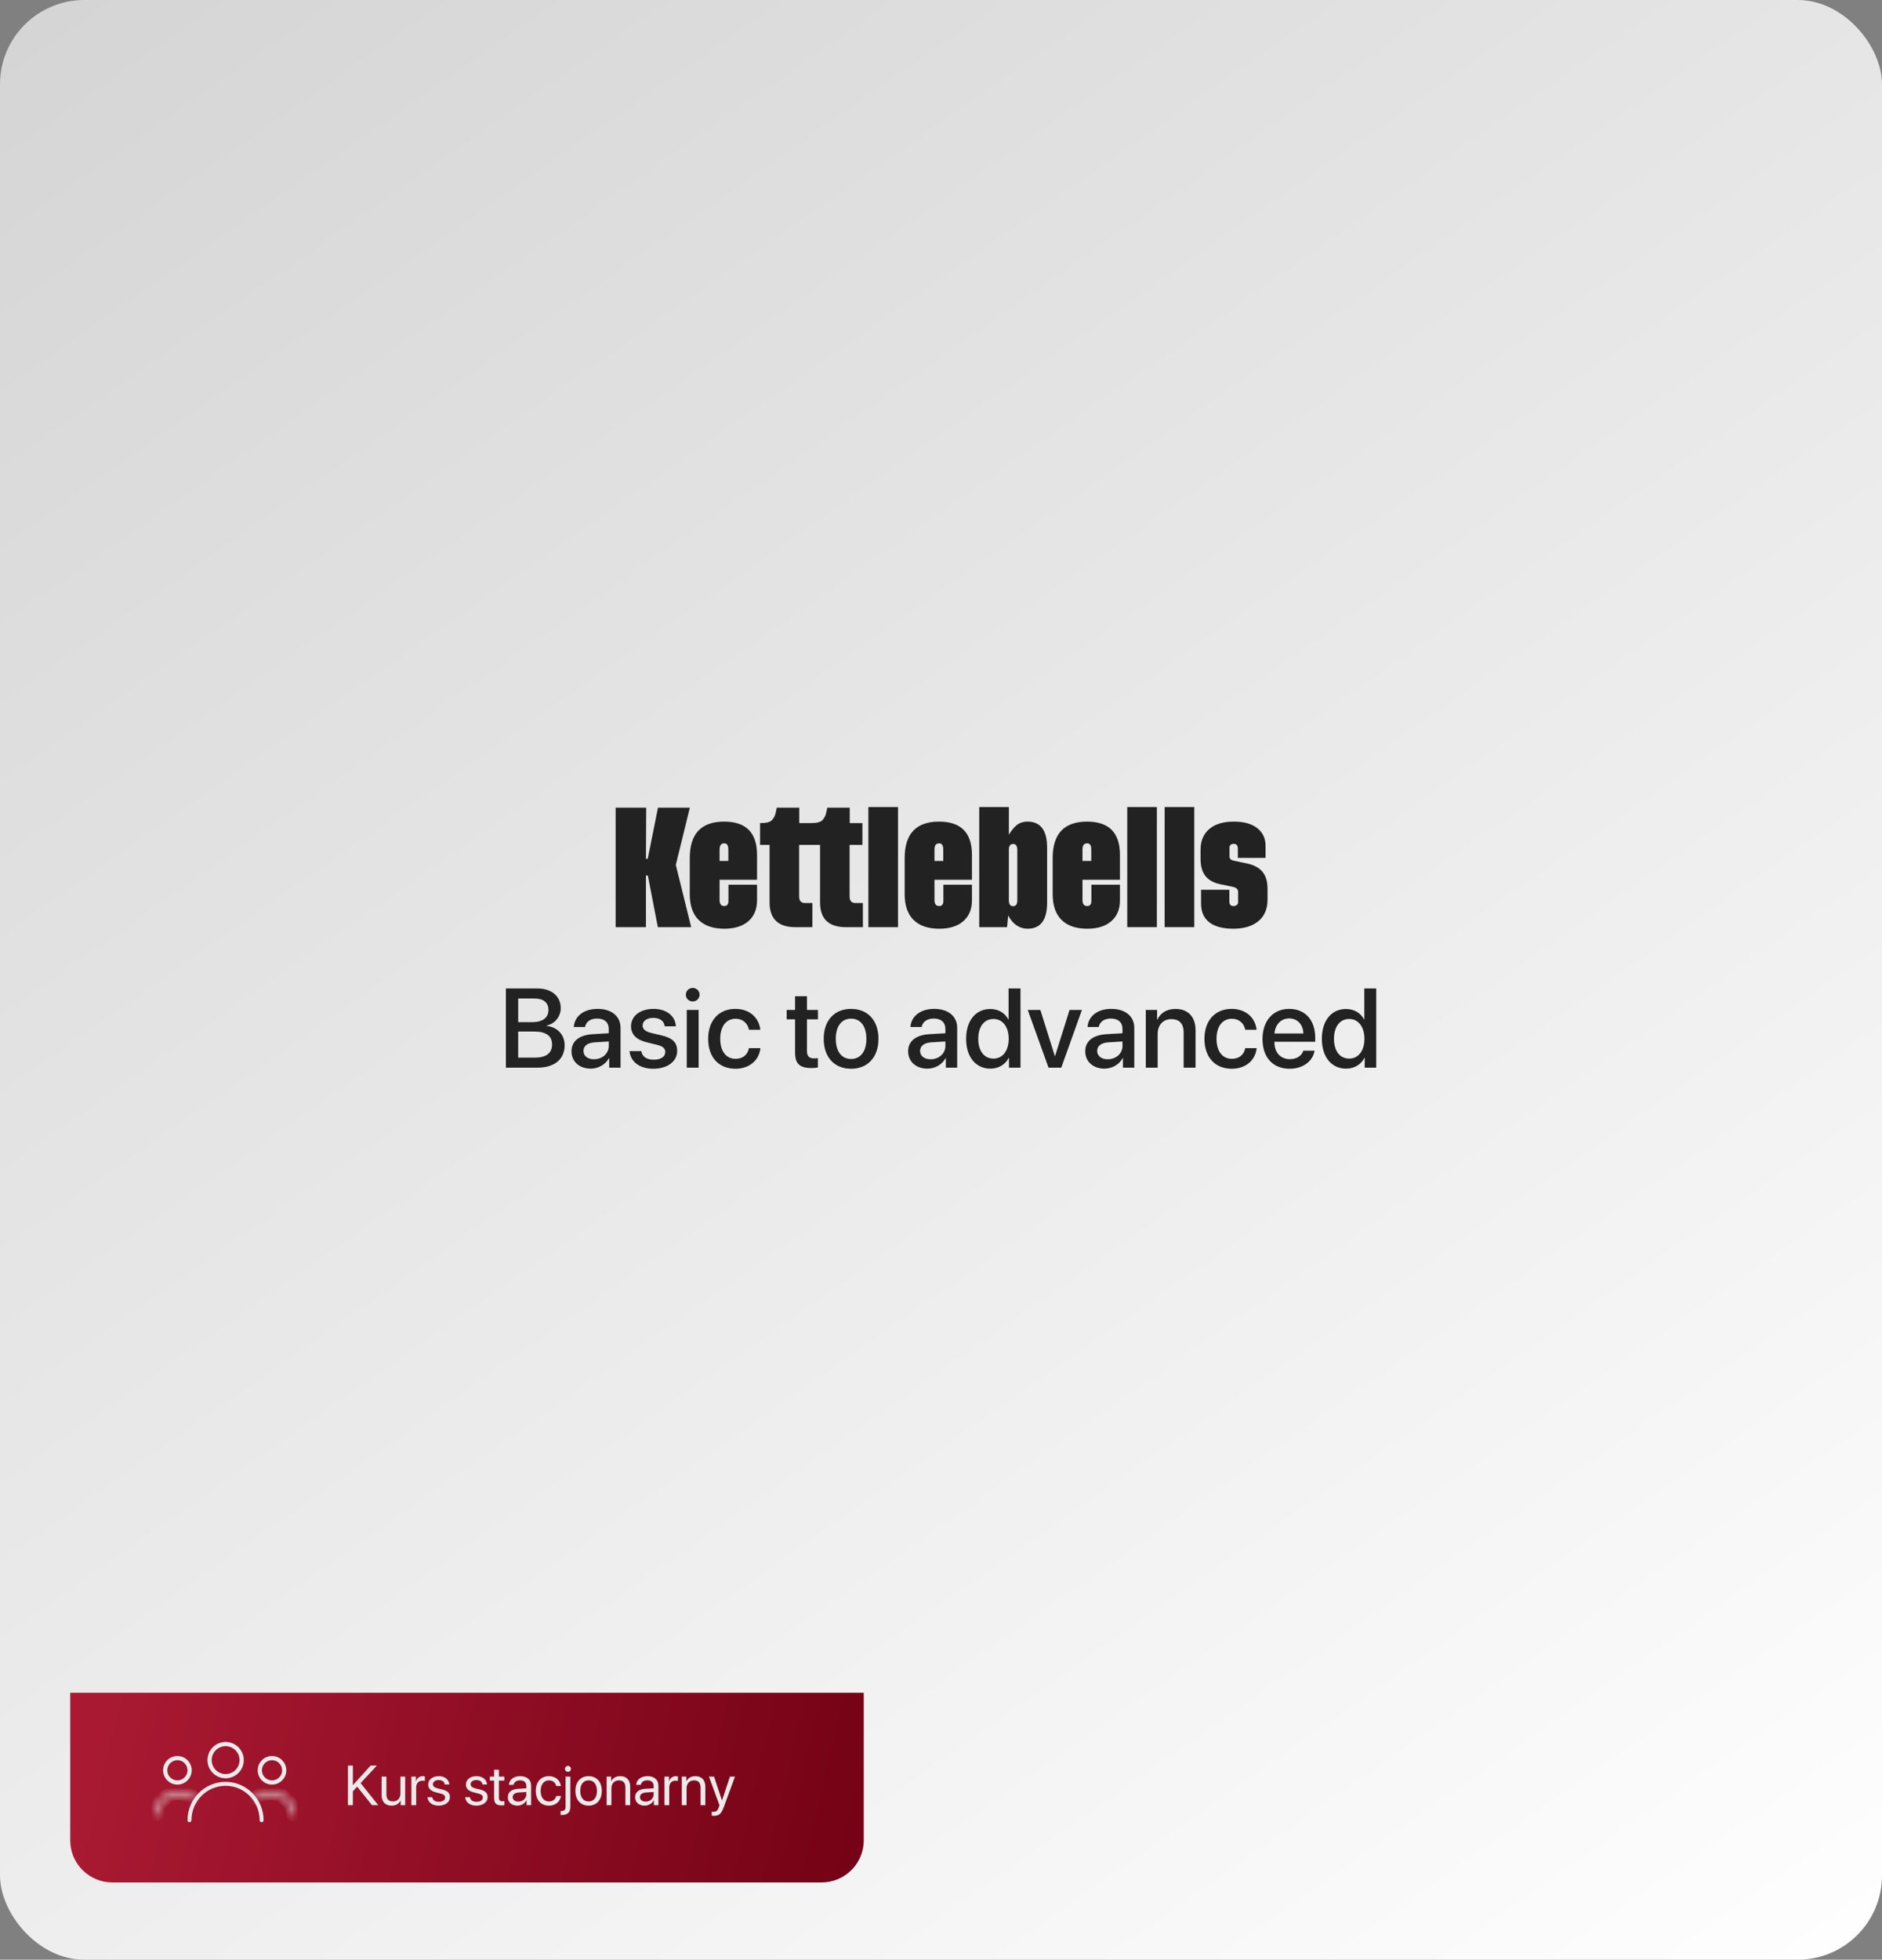 <svg width="268" height="279" viewBox="0 0 268 279" fill="none" xmlns="http://www.w3.org/2000/svg">
<rect x="0" y="0" width="268" height="279" fill="#808080" stroke="none"/>
<rect width="268" height="279" rx="12" fill="url(#paint0_linear_251_2)"/>
<path d="M76.562 152H72.039V140.727H76.539C78.539 140.727 79.852 141.836 79.852 143.539C79.852 144.734 78.969 145.805 77.844 145.992V146.055C79.375 146.227 80.406 147.312 80.406 148.812C80.406 150.797 78.961 152 76.562 152ZM73.789 142.156V145.523H75.75C77.266 145.523 78.102 144.898 78.102 143.781C78.102 142.734 77.383 142.156 76.117 142.156H73.789ZM73.789 150.57H76.203C77.781 150.57 78.617 149.922 78.617 148.703C78.617 147.484 77.758 146.859 76.102 146.859H73.789V150.57ZM84.586 150.805C85.766 150.805 86.688 149.992 86.688 148.922V148.273L84.664 148.398C83.656 148.469 83.086 148.914 83.086 149.617C83.086 150.336 83.68 150.805 84.586 150.805ZM84.117 152.141C82.508 152.141 81.383 151.141 81.383 149.664C81.383 148.227 82.484 147.344 84.438 147.234L86.688 147.102V146.469C86.688 145.555 86.07 145.008 85.039 145.008C84.062 145.008 83.453 145.477 83.305 146.211H81.711C81.805 144.727 83.07 143.633 85.102 143.633C87.094 143.633 88.367 144.688 88.367 146.336V152H86.75V150.648H86.711C86.234 151.562 85.195 152.141 84.117 152.141ZM89.859 146.109C89.859 144.641 91.156 143.633 93.078 143.633C94.906 143.633 96.188 144.656 96.242 146.117H94.656C94.578 145.375 93.977 144.914 93.031 144.914C92.117 144.914 91.508 145.359 91.508 146.008C91.508 146.516 91.914 146.859 92.766 147.07L94.148 147.391C95.805 147.789 96.43 148.414 96.43 149.625C96.43 151.125 95.031 152.156 93.016 152.156C91.07 152.156 89.781 151.148 89.648 149.641H91.32C91.453 150.43 92.062 150.867 93.094 150.867C94.109 150.867 94.734 150.445 94.734 149.781C94.734 149.258 94.422 148.969 93.562 148.75L92.094 148.391C90.609 148.031 89.859 147.258 89.859 146.109ZM97.797 152V143.781H99.484V152H97.797ZM98.641 142.578C98.102 142.578 97.664 142.148 97.664 141.617C97.664 141.078 98.102 140.648 98.641 140.648C99.188 140.648 99.625 141.078 99.625 141.617C99.625 142.148 99.188 142.578 98.641 142.578ZM108.266 146.609H106.656C106.484 145.734 105.828 145.039 104.727 145.039C103.422 145.039 102.562 146.125 102.562 147.891C102.562 149.695 103.43 150.742 104.742 150.742C105.781 150.742 106.461 150.172 106.656 149.219H108.281C108.102 150.969 106.703 152.156 104.727 152.156C102.375 152.156 100.844 150.547 100.844 147.891C100.844 145.281 102.375 143.633 104.711 143.633C106.828 143.633 108.117 144.992 108.266 146.609ZM113.219 141.836H114.914V143.781H116.477V145.117H114.914V149.648C114.914 150.359 115.227 150.68 115.914 150.68C116.086 150.68 116.359 150.664 116.469 150.641V151.977C116.281 152.023 115.906 152.055 115.531 152.055C113.867 152.055 113.219 151.422 113.219 149.836V145.117H112.023V143.781H113.219V141.836ZM121.195 152.156C118.844 152.156 117.297 150.539 117.297 147.891C117.297 145.25 118.852 143.633 121.195 143.633C123.539 143.633 125.094 145.25 125.094 147.891C125.094 150.539 123.547 152.156 121.195 152.156ZM121.195 150.766C122.523 150.766 123.375 149.719 123.375 147.891C123.375 146.07 122.516 145.023 121.195 145.023C119.875 145.023 119.016 146.07 119.016 147.891C119.016 149.719 119.875 150.766 121.195 150.766ZM132.523 150.805C133.703 150.805 134.625 149.992 134.625 148.922V148.273L132.602 148.398C131.594 148.469 131.023 148.914 131.023 149.617C131.023 150.336 131.617 150.805 132.523 150.805ZM132.055 152.141C130.445 152.141 129.32 151.141 129.32 149.664C129.32 148.227 130.422 147.344 132.375 147.234L134.625 147.102V146.469C134.625 145.555 134.008 145.008 132.977 145.008C132 145.008 131.391 145.477 131.242 146.211H129.648C129.742 144.727 131.008 143.633 133.039 143.633C135.031 143.633 136.305 144.688 136.305 146.336V152H134.688V150.648H134.648C134.172 151.562 133.133 152.141 132.055 152.141ZM141.031 152.141C138.953 152.141 137.578 150.484 137.578 147.891C137.578 145.297 138.953 143.648 141.016 143.648C142.195 143.648 143.133 144.242 143.594 145.148H143.625V140.727H145.32V152H143.68V150.602H143.648C143.164 151.539 142.227 152.141 141.031 152.141ZM141.477 145.07C140.141 145.07 139.305 146.164 139.305 147.891C139.305 149.625 140.141 150.711 141.477 150.711C142.773 150.711 143.641 149.609 143.641 147.891C143.641 146.188 142.773 145.07 141.477 145.07ZM154.07 143.781L151.125 152H149.312L146.352 143.781H148.148L150.211 150.352H150.242L152.305 143.781H154.07ZM157.742 150.805C158.922 150.805 159.844 149.992 159.844 148.922V148.273L157.82 148.398C156.812 148.469 156.242 148.914 156.242 149.617C156.242 150.336 156.836 150.805 157.742 150.805ZM157.273 152.141C155.664 152.141 154.539 151.141 154.539 149.664C154.539 148.227 155.641 147.344 157.594 147.234L159.844 147.102V146.469C159.844 145.555 159.227 145.008 158.195 145.008C157.219 145.008 156.609 145.477 156.461 146.211H154.867C154.961 144.727 156.227 143.633 158.258 143.633C160.25 143.633 161.523 144.688 161.523 146.336V152H159.906V150.648H159.867C159.391 151.562 158.352 152.141 157.273 152.141ZM163.164 152V143.781H164.773V145.156H164.812C165.258 144.219 166.133 143.641 167.398 143.641C169.211 143.641 170.25 144.797 170.25 146.68V152H168.555V147.008C168.555 145.773 167.977 145.094 166.805 145.094C165.617 145.094 164.852 145.938 164.852 147.211V152H163.164ZM178.938 146.609H177.328C177.156 145.734 176.5 145.039 175.398 145.039C174.094 145.039 173.234 146.125 173.234 147.891C173.234 149.695 174.102 150.742 175.414 150.742C176.453 150.742 177.133 150.172 177.328 149.219H178.953C178.773 150.969 177.375 152.156 175.398 152.156C173.047 152.156 171.516 150.547 171.516 147.891C171.516 145.281 173.047 143.633 175.383 143.633C177.5 143.633 178.789 144.992 178.938 146.609ZM183.586 144.992C182.406 144.992 181.578 145.891 181.492 147.133H185.602C185.562 145.875 184.766 144.992 183.586 144.992ZM185.594 149.586H187.195C186.961 151.086 185.539 152.156 183.656 152.156C181.242 152.156 179.781 150.523 179.781 147.93C179.781 145.352 181.266 143.633 183.586 143.633C185.867 143.633 187.289 145.242 187.289 147.734V148.312H181.484V148.414C181.484 149.844 182.344 150.789 183.695 150.789C184.656 150.789 185.367 150.305 185.594 149.586ZM191.688 152.141C189.609 152.141 188.234 150.484 188.234 147.891C188.234 145.297 189.609 143.648 191.672 143.648C192.852 143.648 193.789 144.242 194.25 145.148H194.281V140.727H195.977V152H194.336V150.602H194.305C193.82 151.539 192.883 152.141 191.688 152.141ZM192.133 145.07C190.797 145.07 189.961 146.164 189.961 147.891C189.961 149.625 190.797 150.711 192.133 150.711C193.43 150.711 194.297 149.609 194.297 147.891C194.297 146.188 193.43 145.07 192.133 145.07Z" fill="#222222"/>
<path d="M96.237 123.141L98.426 132H93.68L92.256 124.652H91.983V132H87.668V114.993H92.019L91.983 122.262H92.238L93.697 114.993H98.232L96.237 123.141ZM103.119 116.971C106.239 116.971 107.795 118.544 107.804 121.682V125.25H102.469V128.133C102.469 128.704 102.688 128.994 103.137 128.994C103.532 128.994 103.734 128.748 103.734 128.256V125.953H107.804V128.186C107.804 129.434 107.399 130.418 106.582 131.139C105.765 131.859 104.613 132.22 103.137 132.22C99.973 132.22 98.224 130.532 98.224 127.324V122.156C98.224 118.702 99.858 116.971 103.119 116.971ZM103.137 120.064C102.688 120.064 102.469 120.354 102.469 120.926V122.569H103.717V120.926C103.717 120.354 103.523 120.064 103.137 120.064ZM115.617 117.182V120.284H113.798V127.641C113.798 128.247 114.07 128.555 114.606 128.563H115.688V132H113.279C110.818 132 109.588 130.822 109.588 128.476V120.284H108.234V117.182C109.175 117.182 109.72 117.067 110.045 116.619C110.212 116.399 110.326 116.18 110.388 115.978C110.449 115.775 110.528 115.441 110.616 114.993H113.815V117.182H115.617ZM122.807 117.182V120.284H120.987V127.641C120.987 128.247 121.26 128.555 121.796 128.563H122.877V132H120.469C118.008 132 116.777 130.822 116.777 128.476V120.284H115.424V117.182C116.364 117.182 116.909 117.067 117.234 116.619C117.401 116.399 117.516 116.18 117.577 115.978C117.639 115.775 117.718 115.441 117.806 114.993H121.005V117.182H122.807ZM123.659 132V114.896H127.878V132H123.659ZM133.723 116.971C136.843 116.971 138.398 118.544 138.407 121.682V125.25H133.072V128.133C133.072 128.704 133.292 128.994 133.74 128.994C134.136 128.994 134.338 128.748 134.338 128.256V125.953H138.407V128.186C138.407 129.434 138.003 130.418 137.186 131.139C136.368 131.859 135.217 132.22 133.74 132.22C130.576 132.22 128.827 130.532 128.827 127.324V122.156C128.827 118.702 130.462 116.971 133.723 116.971ZM133.74 120.064C133.292 120.064 133.072 120.354 133.072 120.926V122.569H134.32V120.926C134.32 120.354 134.127 120.064 133.74 120.064ZM146.379 116.971C148.198 116.997 149.112 118.236 149.112 120.697V128.511C149.112 130.963 148.198 132.193 146.379 132.22C145.166 132.22 144.226 131.587 143.566 130.33L143.408 132H139.444V114.896H143.663V118.843C143.997 118.271 144.366 117.814 144.779 117.472C145.184 117.138 145.72 116.971 146.379 116.971ZM144.27 120.152C143.856 120.152 143.654 120.442 143.663 121.022V128.15C143.663 128.722 143.865 129.012 144.27 129.012C144.665 129.012 144.867 128.739 144.867 128.186V120.987C144.867 120.434 144.665 120.152 144.27 120.152ZM154.799 116.971C157.919 116.971 159.475 118.544 159.483 121.682V125.25H154.148V128.133C154.148 128.704 154.368 128.994 154.816 128.994C155.212 128.994 155.414 128.748 155.414 128.256V125.953H159.483V128.186C159.483 129.434 159.079 130.418 158.262 131.139C157.444 131.859 156.293 132.22 154.816 132.22C151.652 132.22 149.903 130.532 149.903 127.324V122.156C149.903 118.702 151.538 116.971 154.799 116.971ZM154.816 120.064C154.368 120.064 154.148 120.354 154.148 120.926V122.569H155.396V120.926C155.396 120.354 155.203 120.064 154.816 120.064ZM160.521 132V114.896H164.739V132H160.521ZM165.847 132V114.896H170.065V132H165.847ZM175.699 122.534L177.149 122.842C179.435 123.229 180.498 124.318 180.498 126.524V128.098C180.498 129.407 180.067 130.418 179.206 131.139C178.336 131.859 177.141 132.22 175.62 132.22C172.667 132.22 171.032 131.007 171.032 128.651V126.674H175.066V128.361C175.066 128.783 175.26 128.994 175.655 128.994C176.068 128.994 176.306 128.739 176.306 128.458V126.946C176.306 126.612 176.068 126.384 175.585 126.261L173.933 125.918C171.867 125.531 170.962 124.371 170.962 122.262V120.952C170.962 119.73 171.366 118.755 172.184 118.043C173.001 117.331 174.17 116.971 175.699 116.971C177.132 116.971 178.239 117.278 179.03 117.894C179.821 118.518 180.217 119.353 180.217 120.407V122.139H176.271V120.803C176.271 120.354 176.068 120.135 175.673 120.135C175.312 120.135 175.084 120.354 175.084 120.645V121.884C175.084 122.244 175.242 122.438 175.699 122.534Z" fill="#222222"/>
<path d="M10 241H123V262C123 265.314 120.314 268 117 268H16C12.686 268 10 265.314 10 262V241Z" fill="url(#paint1_linear_251_2)"/>
<path d="M50.25 257H49.547V251.363H50.25V254.113H50.289L52.777 251.363H53.664L51.348 253.859L53.871 257H52.973L50.859 254.359L50.25 255.031V257ZM57.699 252.938V257H57.055V256.34H57.039C56.797 256.809 56.375 257.07 55.75 257.07C54.863 257.07 54.344 256.496 54.344 255.574V252.938H55.023V255.453C55.023 256.113 55.332 256.469 55.961 256.469C56.621 256.469 57.02 256.016 57.02 255.324V252.938H57.699ZM58.582 257V252.938H59.223V253.602H59.238C59.371 253.152 59.746 252.867 60.223 252.867C60.34 252.867 60.441 252.887 60.496 252.895V253.555C60.441 253.535 60.297 253.516 60.133 253.516C59.605 253.516 59.262 253.895 59.262 254.469V257H58.582ZM60.98 254.059C60.98 253.363 61.602 252.867 62.496 252.867C63.336 252.867 63.953 253.367 63.984 254.055H63.336C63.289 253.664 62.973 253.422 62.473 253.422C61.977 253.422 61.648 253.668 61.648 254.023C61.648 254.305 61.863 254.492 62.324 254.609L62.953 254.762C63.773 254.969 64.07 255.266 64.07 255.863C64.07 256.57 63.402 257.07 62.453 257.07C61.562 257.07 60.941 256.586 60.871 255.867H61.551C61.625 256.289 61.945 256.516 62.496 256.516C63.047 256.516 63.387 256.281 63.387 255.914C63.387 255.625 63.219 255.469 62.762 255.348L62.047 255.164C61.332 254.98 60.98 254.613 60.98 254.059ZM66.348 254.059C66.348 253.363 66.969 252.867 67.863 252.867C68.703 252.867 69.32 253.367 69.352 254.055H68.703C68.656 253.664 68.34 253.422 67.84 253.422C67.344 253.422 67.016 253.668 67.016 254.023C67.016 254.305 67.231 254.492 67.691 254.609L68.32 254.762C69.141 254.969 69.438 255.266 69.438 255.863C69.438 256.57 68.769 257.07 67.82 257.07C66.93 257.07 66.309 256.586 66.238 255.867H66.918C66.992 256.289 67.312 256.516 67.863 256.516C68.414 256.516 68.754 256.281 68.754 255.914C68.754 255.625 68.586 255.469 68.129 255.348L67.414 255.164C66.699 254.98 66.348 254.613 66.348 254.059ZM70.363 251.957H71.043V252.938H71.832V253.496H71.043V255.91C71.043 256.281 71.199 256.449 71.547 256.449C71.625 256.449 71.781 256.438 71.828 256.43V257C71.746 257.02 71.559 257.031 71.398 257.031C70.652 257.031 70.363 256.727 70.363 255.945V253.496H69.758V252.938H70.363V251.957ZM73.82 256.492C74.461 256.492 74.953 256.043 74.953 255.457V255.125L73.867 255.191C73.32 255.227 73.008 255.469 73.008 255.852C73.008 256.238 73.332 256.492 73.82 256.492ZM73.668 257.07C72.859 257.07 72.316 256.582 72.316 255.852C72.316 255.156 72.852 254.719 73.789 254.664L74.953 254.598V254.258C74.953 253.762 74.625 253.465 74.062 253.465C73.539 253.465 73.211 253.711 73.125 254.109H72.469C72.516 253.406 73.117 252.867 74.078 252.867C75.031 252.867 75.633 253.383 75.633 254.191V257H74.988V256.301H74.973C74.731 256.766 74.215 257.07 73.668 257.07ZM79.871 254.27H79.207C79.109 253.828 78.766 253.465 78.168 253.465C77.465 253.465 76.988 254.047 76.988 254.969C76.988 255.914 77.473 256.473 78.176 256.473C78.731 256.473 79.094 256.18 79.211 255.691H79.879C79.773 256.5 79.094 257.07 78.172 257.07C77.047 257.07 76.297 256.277 76.297 254.969C76.297 253.688 77.043 252.867 78.164 252.867C79.18 252.867 79.785 253.539 79.871 254.27ZM81.219 252.938V257.199C81.219 258.023 80.828 258.398 79.961 258.398C79.949 258.398 79.84 258.398 79.832 258.395V257.828C79.84 257.828 79.934 257.828 79.938 257.828C80.379 257.828 80.539 257.66 80.539 257.207V252.938H81.219ZM80.879 252.254C80.648 252.254 80.457 252.062 80.457 251.832C80.457 251.598 80.648 251.41 80.879 251.41C81.113 251.41 81.305 251.598 81.305 251.832C81.305 252.062 81.113 252.254 80.879 252.254ZM83.82 257.07C82.695 257.07 81.938 256.262 81.938 254.969C81.938 253.672 82.695 252.867 83.82 252.867C84.941 252.867 85.699 253.672 85.699 254.969C85.699 256.262 84.941 257.07 83.82 257.07ZM83.82 256.473C84.539 256.473 85.008 255.926 85.008 254.969C85.008 254.012 84.539 253.465 83.82 253.465C83.102 253.465 82.629 254.012 82.629 254.969C82.629 255.926 83.102 256.473 83.82 256.473ZM86.387 257V252.938H87.027V253.586H87.043C87.269 253.148 87.703 252.867 88.332 252.867C89.223 252.867 89.738 253.441 89.738 254.363V257H89.059V254.484C89.059 253.828 88.75 253.469 88.125 253.469C87.484 253.469 87.066 253.922 87.066 254.609V257H86.387ZM91.945 256.492C92.586 256.492 93.078 256.043 93.078 255.457V255.125L91.992 255.191C91.445 255.227 91.133 255.469 91.133 255.852C91.133 256.238 91.457 256.492 91.945 256.492ZM91.793 257.07C90.984 257.07 90.441 256.582 90.441 255.852C90.441 255.156 90.977 254.719 91.914 254.664L93.078 254.598V254.258C93.078 253.762 92.75 253.465 92.188 253.465C91.664 253.465 91.336 253.711 91.25 254.109H90.594C90.641 253.406 91.242 252.867 92.203 252.867C93.156 252.867 93.758 253.383 93.758 254.191V257H93.113V256.301H93.098C92.856 256.766 92.34 257.07 91.793 257.07ZM94.621 257V252.938H95.262V253.602H95.277C95.41 253.152 95.785 252.867 96.262 252.867C96.379 252.867 96.481 252.887 96.535 252.895V253.555C96.481 253.535 96.336 253.516 96.172 253.516C95.644 253.516 95.301 253.895 95.301 254.469V257H94.621ZM97.09 257V252.938H97.731V253.586H97.746C97.973 253.148 98.406 252.867 99.035 252.867C99.926 252.867 100.441 253.441 100.441 254.363V257H99.762V254.484C99.762 253.828 99.453 253.469 98.828 253.469C98.188 253.469 97.769 253.922 97.769 254.609V257H97.09ZM101.645 258.52C101.562 258.52 101.426 258.512 101.352 258.496V257.926C101.426 257.941 101.531 257.945 101.617 257.945C101.996 257.945 102.207 257.762 102.363 257.289L102.457 257.004L100.957 252.938H101.684L102.809 256.32H102.82L103.945 252.938H104.66L103.062 257.285C102.715 258.234 102.379 258.52 101.645 258.52Z" fill="#EBEBEB"/>
<path d="M37.254 259.426C37.099 259.426 36.974 259.3 36.974 259.146C36.974 256.441 34.795 254.242 32.117 254.242C29.44 254.242 27.261 256.443 27.261 259.146C27.261 259.301 27.135 259.426 26.981 259.426C26.826 259.426 26.7 259.3 26.7 259.146C26.7 256.133 29.131 253.681 32.117 253.681C35.104 253.681 37.535 256.133 37.535 259.146C37.535 259.301 37.409 259.426 37.254 259.426Z" fill="#EBEBEB"/>
<circle cx="32.129" cy="250.585" r="2.285" stroke="#EBEBEB" stroke-width="0.6"/>
<circle cx="38.736" cy="252.036" r="1.736" stroke="#EBEBEB" stroke-width="0.6"/>
<mask id="path-9-inside-1_251_2" fill="white">
<path d="M41.763 258.5C41.894 258.5 42.001 258.394 41.992 258.263C41.951 257.654 41.751 257.065 41.41 256.556C41.026 255.98 40.479 255.531 39.839 255.266C39.2 255.002 38.496 254.932 37.817 255.067C37.216 255.187 36.658 255.462 36.198 255.863C36.1 255.949 36.1 256.1 36.193 256.193C36.285 256.285 36.435 256.285 36.534 256.199C36.927 255.864 37.401 255.634 37.91 255.532C38.497 255.416 39.105 255.475 39.658 255.704C40.211 255.934 40.683 256.321 41.016 256.819C41.304 257.251 41.476 257.748 41.517 258.263C41.527 258.394 41.632 258.5 41.763 258.5Z"/>
</mask>
<path d="M41.763 258.5C41.894 258.5 42.001 258.394 41.992 258.263C41.951 257.654 41.751 257.065 41.41 256.556C41.026 255.98 40.479 255.531 39.839 255.266C39.2 255.002 38.496 254.932 37.817 255.067C37.216 255.187 36.658 255.462 36.198 255.863C36.1 255.949 36.1 256.1 36.193 256.193C36.285 256.285 36.435 256.285 36.534 256.199C36.927 255.864 37.401 255.634 37.91 255.532C38.497 255.416 39.105 255.475 39.658 255.704C40.211 255.934 40.683 256.321 41.016 256.819C41.304 257.251 41.476 257.748 41.517 258.263C41.527 258.394 41.632 258.5 41.763 258.5Z" stroke="#EBEBEB" stroke-width="1.6" mask="url(#path-9-inside-1_251_2)"/>
<circle cx="2.036" cy="2.036" r="1.736" transform="matrix(-1 0 0 1 27.3 250)" stroke="#EBEBEB" stroke-width="0.6"/>
<mask id="path-11-inside-2_251_2" fill="white">
<path d="M22.237 258.5C22.106 258.5 21.999 258.394 22.008 258.263C22.049 257.654 22.249 257.065 22.59 256.556C22.974 255.98 23.521 255.531 24.161 255.266C24.8 255.002 25.504 254.932 26.183 255.067C26.784 255.187 27.342 255.462 27.802 255.863C27.9 255.949 27.9 256.1 27.807 256.193C27.715 256.285 27.565 256.285 27.466 256.199C27.073 255.864 26.599 255.634 26.09 255.532C25.503 255.416 24.895 255.475 24.342 255.704C23.789 255.934 23.317 256.321 22.984 256.819C22.696 257.251 22.524 257.748 22.483 258.263C22.473 258.394 22.368 258.5 22.237 258.5Z"/>
</mask>
<path d="M22.237 258.5C22.106 258.5 21.999 258.394 22.008 258.263C22.049 257.654 22.249 257.065 22.59 256.556C22.974 255.98 23.521 255.531 24.161 255.266C24.8 255.002 25.504 254.932 26.183 255.067C26.784 255.187 27.342 255.462 27.802 255.863C27.9 255.949 27.9 256.1 27.807 256.193C27.715 256.285 27.565 256.285 27.466 256.199C27.073 255.864 26.599 255.634 26.09 255.532C25.503 255.416 24.895 255.475 24.342 255.704C23.789 255.934 23.317 256.321 22.984 256.819C22.696 257.251 22.524 257.748 22.483 258.263C22.473 258.394 22.368 258.5 22.237 258.5Z" stroke="#EBEBEB" stroke-width="1.6" mask="url(#path-11-inside-2_251_2)"/>
<defs>
<linearGradient id="paint0_linear_251_2" x1="27.5" y1="-13.5" x2="246.5" y2="299.5" gradientUnits="userSpaceOnUse">
<stop stop-color="#D5D5D5"/>
<stop offset="1" stop-color="white"/>
</linearGradient>
<linearGradient id="paint1_linear_251_2" x1="15.5" y1="241" x2="131" y2="268" gradientUnits="userSpaceOnUse">
<stop stop-color="#A91932"/>
<stop offset="1" stop-color="#700013"/>
</linearGradient>
</defs>
</svg>
